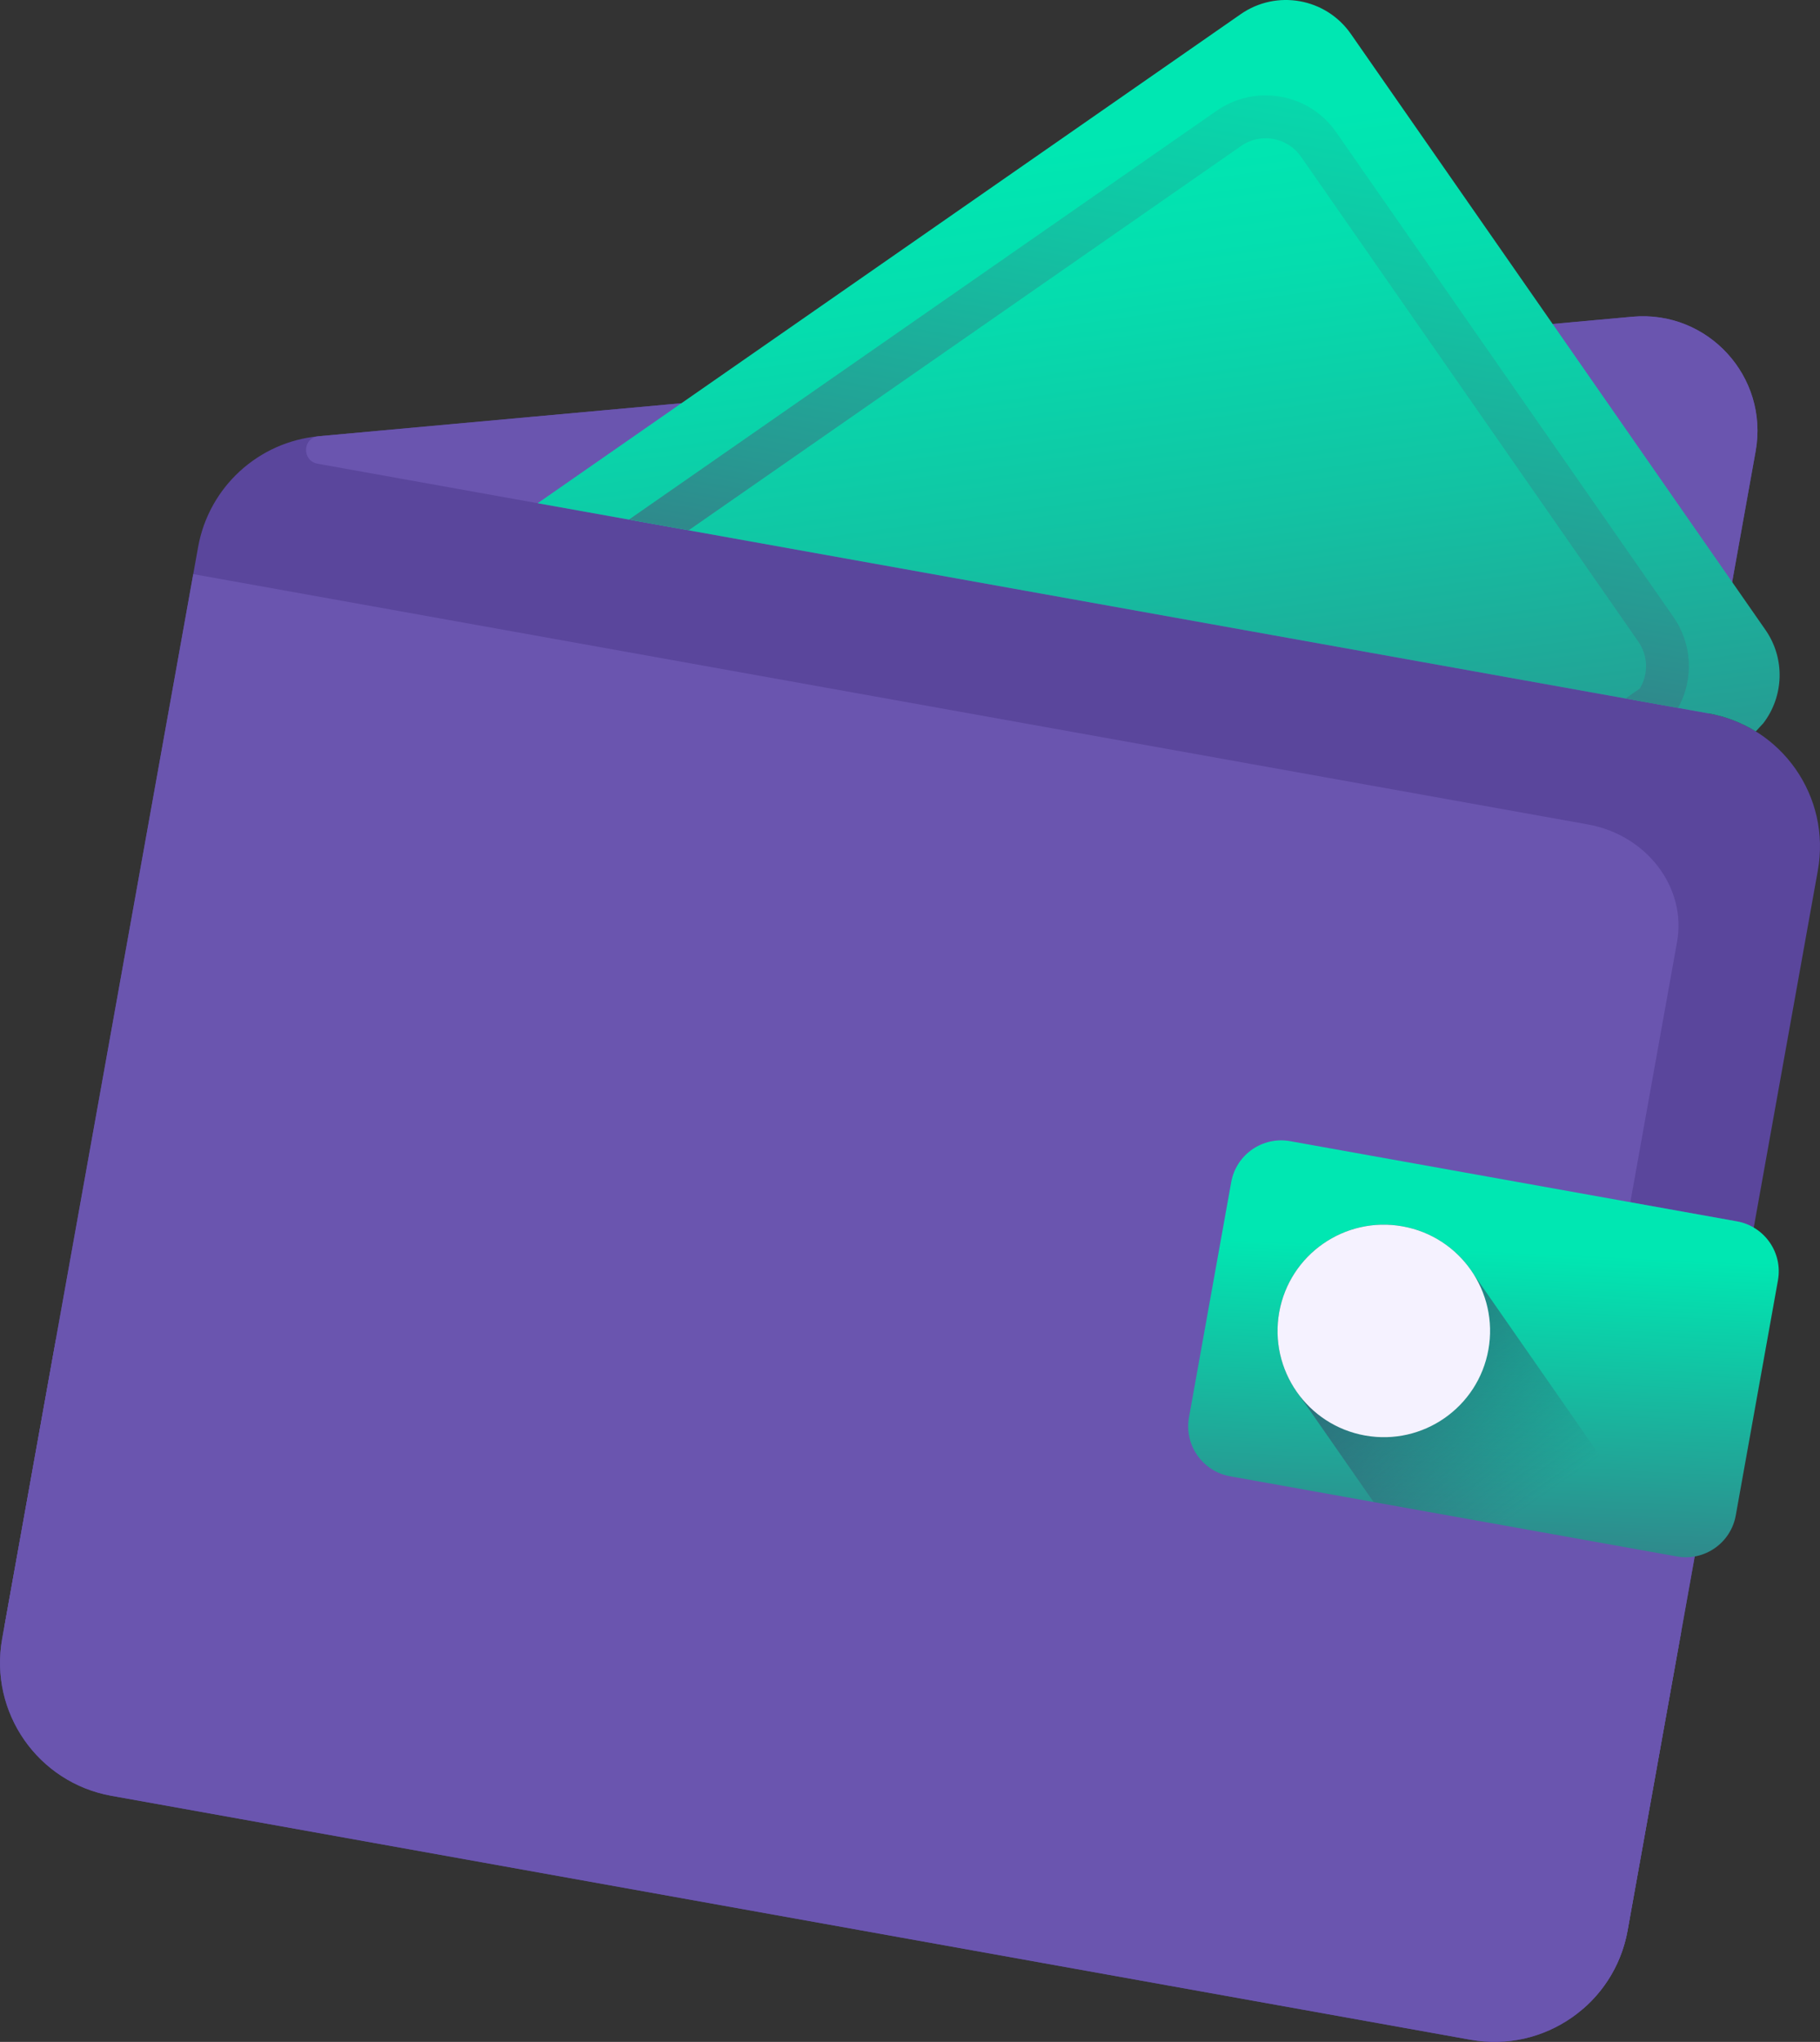 <?xml version="1.0" encoding="utf-8"?>
<svg xmlns="http://www.w3.org/2000/svg" viewBox="36.033 25.783 109.555 122.916" width="109.555px" height="122.916px">
  <rect x="36.033" y="25.783" width="109.555" height="122.916" fill="#333333" stroke="none"/>
  <defs>
    <clipPath id="clip0_1260_81944">
      <rect width="118.966" height="118.966" fill="white" transform="translate(73.406) rotate(10.176)"/>
    </clipPath>
    <linearGradient id="paint0_linear_1260_81944" x1="151.96" y1="87.25" x2="150.591" y2="117.166" gradientUnits="userSpaceOnUse">
      <stop stop-color="#00E7B2"/>
      <stop offset="1" stop-color="#4F4A72"/>
    </linearGradient>
    <linearGradient id="paint1_linear_1260_81944" x1="153.478" y1="103.305" x2="140.158" y2="84.158" gradientUnits="userSpaceOnUse">
      <stop stop-color="#3B395F" stop-opacity="0"/>
      <stop offset="1" stop-color="#3B395F"/>
    </linearGradient>
    <linearGradient id="paint2_linear_1260_81944" x1="128.434" y1="20.63" x2="138.158" y2="90.676" gradientUnits="userSpaceOnUse">
      <stop stop-color="#00E7B2"/>
      <stop offset="0.122" stop-color="#05DDAE"/>
      <stop offset="0.328" stop-color="#12C3A3"/>
      <stop offset="0.59" stop-color="#279992"/>
      <stop offset="0.897" stop-color="#445F7B"/>
      <stop offset="1" stop-color="#4F4A72"/>
    </linearGradient>
    <linearGradient id="paint3_linear_1260_81944" x1="139.43" y1="7.348" x2="128.318" y2="69.257" gradientUnits="userSpaceOnUse">
      <stop stop-color="#00E7B2"/>
      <stop offset="0.122" stop-color="#05DDAE"/>
      <stop offset="0.328" stop-color="#12C3A3"/>
      <stop offset="0.59" stop-color="#279992"/>
      <stop offset="0.897" stop-color="#445F7B"/>
      <stop offset="1" stop-color="#4F4A72"/>
    </linearGradient>
  </defs>
  <g clip-path="url(#clip0_1260_81944)" transform="matrix(1, 0, 0, 1, -26.357, 13.791)">
    <path d="M165.239 54.934L168.072 39.153C168.877 34.667 165.19 30.645 160.651 31.058L81.592 38.25C77.942 38.581 74.963 41.313 74.315 44.921L62.52 110.639C61.725 115.066 64.669 119.299 69.096 120.093L150.908 134.778C155.335 135.572 159.568 132.628 160.362 128.201L171.816 64.388C172.61 59.962 169.666 55.729 165.239 54.934Z" fill="#5A469C"/>
    <path d="M81.502 39.905L165.238 54.934L168.07 39.153C168.876 34.667 165.189 30.645 160.649 31.058L81.591 38.25C81.58 38.251 81.567 38.252 81.555 38.254C80.597 38.344 80.555 39.735 81.502 39.905Z" fill="#6A55AF"/>
    <path d="M74.023 46.552L157.973 61.62C161.524 62.258 163.927 65.425 163.34 68.696L154.096 120.199C153.509 123.469 150.155 125.603 146.604 124.966L62.654 109.898L74.023 46.552Z" fill="#6A55AF"/>
    <path d="M160.362 128.201L167.956 85.889C167.653 85.71 167.314 85.58 166.946 85.514L140.051 80.686C138.39 80.388 136.801 81.493 136.503 83.154L133.962 97.31C133.784 98.305 134.112 99.272 134.758 99.953L157.684 132.91C159.04 131.734 160.02 130.106 160.362 128.201Z" fill="#6A55AF"/>
    <path d="M163.326 105.685L136.43 100.858C134.77 100.559 133.664 98.971 133.962 97.31L136.503 83.154C136.801 81.493 138.39 80.388 140.051 80.686L166.946 85.514C168.608 85.812 169.713 87.4 169.414 89.062L166.874 103.217C166.575 104.879 164.988 105.983 163.326 105.685Z" fill="url(#paint0_linear_1260_81944)"/>
    <path d="M65.75 92.644L62.52 110.639C61.725 115.066 64.67 119.299 69.097 120.093L150.909 134.778C155.335 135.572 159.568 132.628 160.363 128.201L163.593 110.205L65.75 92.644Z" fill="#6A55AF"/>
    <path d="M151.113 88.721C150.19 87.243 148.669 86.146 146.819 85.814C143.342 85.189 140.018 87.502 139.393 90.979C139.061 92.829 139.561 94.636 140.626 96.017L145.073 102.409L162.856 105.601L151.113 88.721Z" fill="url(#paint1_linear_1260_81944)"/>
    <path d="M151.984 93.239C151.36 96.715 148.035 99.028 144.558 98.404C141.081 97.78 138.77 94.455 139.393 90.979C140.018 87.502 143.341 85.19 146.818 85.814C150.295 86.438 152.608 89.762 151.984 93.239Z" fill="#F5F2FF"/>
    <path d="M168.534 55.527L168.079 56.02C167.233 55.498 166.275 55.121 165.238 54.935L94.755 42.284L137.073 12.846C139.234 11.342 142.204 11.875 143.707 14.037L168.661 49.908C169.875 51.653 169.76 53.926 168.534 55.527Z" fill="url(#paint2_linear_1260_81944)"/>
    <path d="M142.822 19.95C142.034 18.817 140.851 18.058 139.491 17.814C138.133 17.57 136.76 17.871 135.626 18.659L100.247 43.27L103.841 43.915L137.101 20.778C138.271 19.962 139.888 20.253 140.703 21.424L161.012 50.619C161.599 51.462 161.625 52.572 161.098 53.44L160.238 54.038L163.401 54.606C164.349 52.898 164.264 50.774 163.131 49.145L142.822 19.95Z" fill="url(#paint3_linear_1260_81944)"/>
  </g>
</svg>



